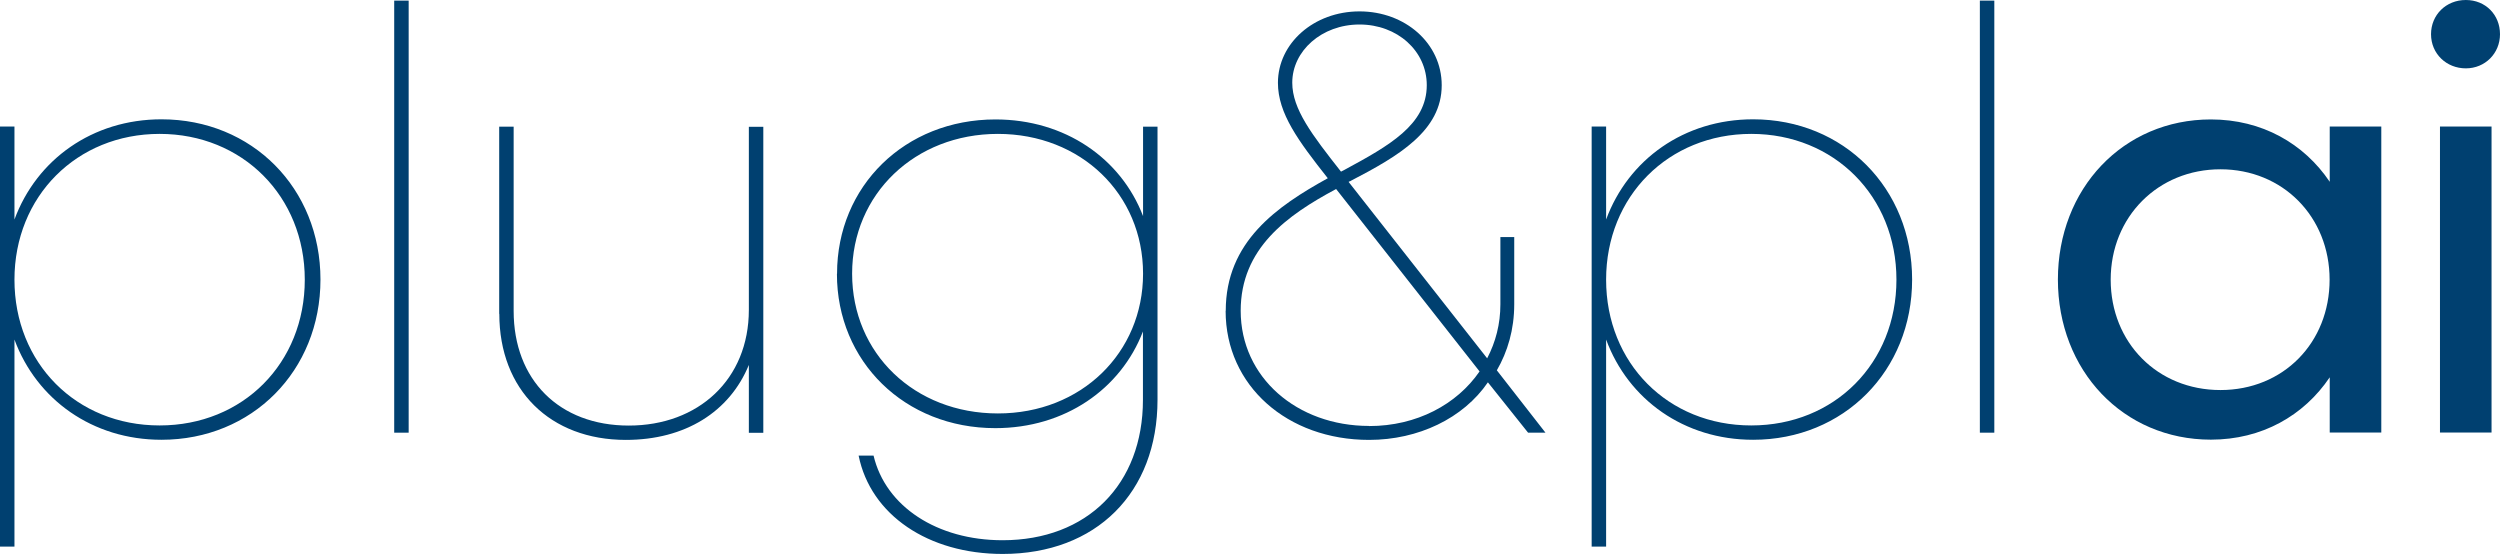<?xml version="1.0" encoding="UTF-8"?>
<svg id="Ebene_2" xmlns="http://www.w3.org/2000/svg" viewBox="0 0 204.08 45.21">
  <defs>
    <style>
      .cls-1 {
        fill: #004070;
      }

      .cls-2 {
        isolation: isolate;
      }
    </style>
  </defs>
  <g id="Ebene_1-2" data-name="Ebene_1">
    <g class="cls-2">
      <g class="cls-2">
        <path class="cls-1" d="M0,10.33h1.18v7.59c1.81-4.9,6.37-8.18,12-8.18,7.4,0,12.98,5.63,12.98,13.08s-5.58,13.08-12.98,13.08c-5.63,0-10.19-3.28-12-8.18v16.9H0V10.33ZM24.88,22.83c0-6.81-5.09-11.9-11.85-11.9S1.18,16.02,1.18,22.83s5.04,11.9,11.85,11.9,11.85-5.09,11.85-11.9Z"/>
        <path class="cls-1" d="M32.18.05h1.18v35.27h-1.18V.05Z"/>
        <path class="cls-1" d="M40.75,25.62v-15.28h1.18v15.04c0,5.63,3.72,9.36,9.4,9.36s9.8-3.77,9.8-9.45v-14.94h1.18v24.98h-1.18v-5.54c-1.57,3.82-5.19,6.12-10.04,6.12-6.17,0-10.33-4.07-10.33-10.29Z"/>
        <path class="cls-1" d="M68.33,22.34c0-7.15,5.54-12.59,12.93-12.59,5.68,0,10.24,3.18,12.05,7.89v-7.3h1.18v22.29c0,7.59-5,12.59-12.64,12.59-6.07,0-10.78-3.18-11.76-8.03h1.22c.98,4.16,5.19,6.91,10.53,6.91,6.91,0,11.46-4.56,11.46-11.46v-5.58c-1.81,4.7-6.37,7.89-12.05,7.89-7.4,0-12.93-5.44-12.93-12.59ZM93.31,22.34c0-6.51-5.09-11.41-11.85-11.41s-11.9,4.9-11.9,11.41,5.09,11.41,11.9,11.41,11.85-4.95,11.85-11.41Z"/>
        <path class="cls-1" d="M100.06,25.37c0-5.63,4.16-8.52,8.33-10.82-2.4-3.04-4.07-5.29-4.07-7.79,0-3.23,2.94-5.83,6.66-5.83s6.71,2.6,6.71,6.03c0,3.72-3.53,5.78-7.4,7.79-.05.05-.15.05-.2.1l11.31,14.4c.69-1.32,1.08-2.79,1.08-4.41v-5.49h1.13v5.49c0,2.06-.54,3.87-1.42,5.39l3.97,5.09h-1.42l-3.28-4.11c-2.01,2.94-5.68,4.7-9.7,4.7-6.66,0-11.71-4.41-11.71-10.53ZM111.77,34.78c3.87,0,7.15-1.76,9.01-4.46l-11.71-14.89c-4.02,2.15-7.79,4.85-7.79,9.94,0,5.44,4.6,9.4,10.48,9.4ZM109.47,14.01c.1-.05.2-.1.29-.15,3.62-1.96,6.71-3.67,6.71-6.91,0-2.79-2.4-4.95-5.49-4.95s-5.49,2.16-5.49,4.75c0,2.16,1.62,4.26,3.97,7.25Z"/>
      </g>
      <g class="cls-2">
        <path class="cls-1" d="M129.93,10.33h1.18v7.59c1.81-4.9,6.37-8.18,12-8.18,7.4,0,12.98,5.63,12.98,13.08s-5.58,13.08-12.98,13.08c-5.63,0-10.19-3.28-12-8.18v16.9h-1.18V10.33ZM154.81,22.83c0-6.81-5.09-11.9-11.85-11.9s-11.85,5.09-11.85,11.9,5.04,11.9,11.85,11.9,11.85-5.09,11.85-11.9Z"/>
      </g>
      <g class="cls-2">
        <path class="cls-1" d="M161.62.05h1.18v35.27h-1.18V.05Z"/>
      </g>
      <g class="cls-2">
        <path class="cls-1" d="M167.99,22.83c0-7.45,5.34-13.08,12.49-13.08,4.16,0,7.59,1.96,9.7,5.09v-4.51h4.21v24.98h-4.21v-4.51c-2.11,3.13-5.54,5.09-9.7,5.09-7.15,0-12.49-5.63-12.49-13.08ZM190.17,22.83c0-5.14-3.82-9.01-8.91-9.01s-8.96,3.87-8.96,9.01,3.82,9.01,8.96,9.01,8.91-3.87,8.91-9.01Z"/>
      </g>
      <g class="cls-2">
        <path class="cls-1" d="M198.45,2.79c0-1.57,1.22-2.79,2.84-2.79s2.79,1.22,2.79,2.79-1.22,2.79-2.79,2.79-2.84-1.18-2.84-2.79ZM199.18,10.33h4.21v24.98h-4.21V10.33Z"/>
      </g>
    </g>
  </g>
</svg>